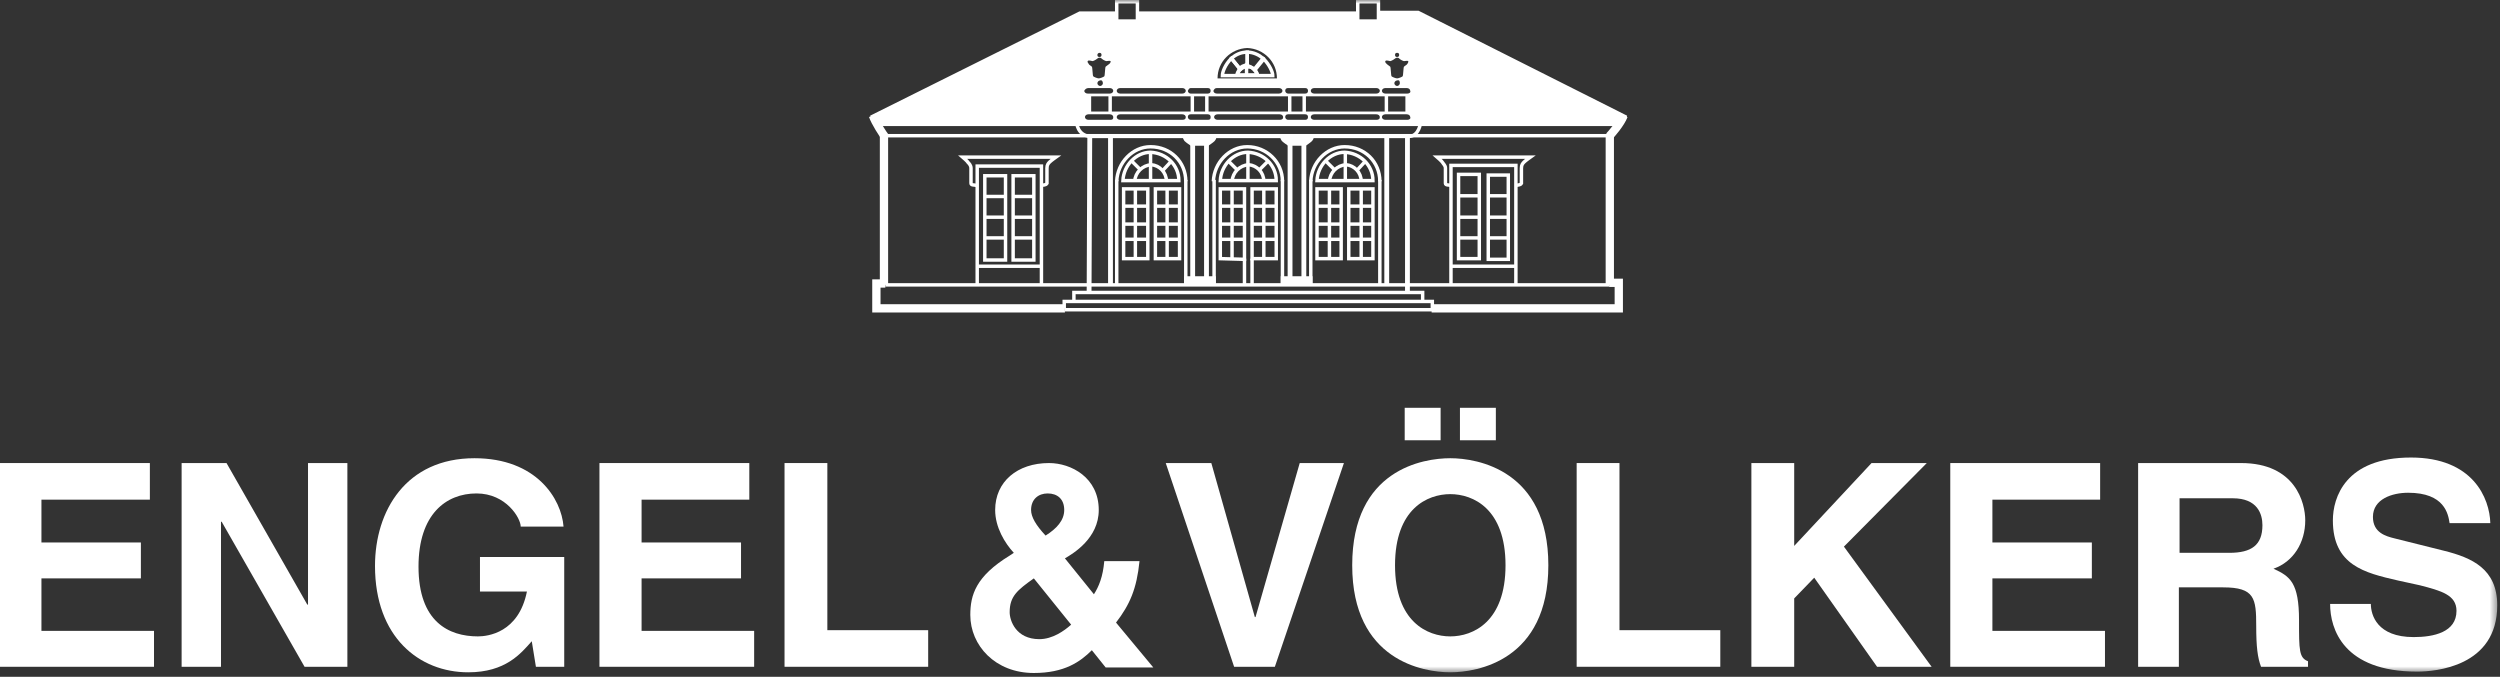 <?xml version="1.0" encoding="UTF-8"?>
<svg width="362px" height="98px" viewBox="0 0 362 98" version="1.1" xmlns="http://www.w3.org/2000/svg" xmlns:xlink="http://www.w3.org/1999/xlink">
    <rect x="0" y="0" width="362" height="98" fill="#333333" stroke="none"/>
    <title>Group 138</title>
    <defs>
        <polygon id="path-1" points="0 97.45 361.6 97.45 361.6 0 0 0"></polygon>
    </defs>
    <g id="Page-1" stroke="none" stroke-width="1" fill="none" fill-rule="evenodd">
        <g id="Ansprechpartner-" transform="translate(-619, -992)">
            <g id="Group-138" transform="translate(619, 992)">
                <polygon id="Fill-1" fill="#FFFFFF" points="0 67.05 0 96.55 22.3 96.55 22.3 91.35 6 91.35 6 83.75 20.4 83.75 20.4 78.55 6 78.55 6 72.35 21.6 72.35 21.7 72.35 21.7 67.05"></polygon>
                <polygon id="Fill-2" fill="#FFFFFF" points="44.6 67.05 44.6 87.55 44.499 87.55 32.799 67.05 26.299 67.05 26.299 96.55 32 96.55 32 75.551 32.1 75.551 44.1 96.55 50.3 96.55 50.3 67.05"></polygon>
                <g id="Group-137">
                    <path d="M69.4,80.65 L81.7,80.65 L81.7,96.55 L77.6,96.55 L77,92.85 C75.4,94.65 73.2,97.35 67.8,97.35 C60.7,97.35 54.3,92.25 54.3,81.95 C54.3,73.95 58.8,66.35 68.7,66.35 C77.7,66.35 81.3,72.25 81.6,76.25 L75.4,76.25 C75.4,75.05 73.3,71.45 69,71.45 C64.6,71.45 60.6,74.45 60.6,82.05 C60.6,90.05 65,92.15 69.2,92.15 C70.6,92.15 75.1,91.65 76.3,85.65 L69.5,85.65 L69.5,80.65 L69.4,80.65 Z" id="Fill-3" fill="#FFFFFF"></path>
                    <polygon id="Fill-5" fill="#FFFFFF" points="108.5 72.35 92.9 72.35 92.9 78.55 107.3 78.55 107.3 83.75 92.9 83.75 92.9 91.35 109.2 91.35 109.2 96.55 86.8 96.55 86.8 67.05 108.5 67.05"></polygon>
                    <polygon id="Fill-7" fill="#FFFFFF" points="119.8 91.25 134.4 91.25 134.4 96.55 113.6 96.55 113.6 67.05 119.8 67.05"></polygon>
                    <path d="M155.1,90.45 C154.1,91.35 152.4,92.55 150.5,92.55 C147.1,92.55 146.2,89.85 146.2,88.65 C146.2,86.35 147.3,85.45 149.7,83.75 L155.1,90.45 Z M161.6,90.15 C163.6,87.55 164.6,85.25 165,81.25 L159.9,81.25 C159.7,83.55 159.1,84.95 158.4,86.05 L154.2,80.85 C155.4,80.15 159.1,77.95 159.1,73.85 C159.1,69.15 155.1,67.05 151.9,67.05 C147.3,67.05 144.1,69.75 144.1,73.85 C144.1,76.35 145.5,78.65 146.8,80.05 L146.2,80.45 C141.3,83.45 140.5,86.15 140.5,89.05 C140.5,93.45 144.1,97.45 149.7,97.45 C154.1,97.45 156.4,95.85 158.1,94.15 L160.1,96.65 L167,96.65 L161.6,90.15 Z M154.1,73.85 C154.1,75.35 153,76.55 151.4,77.55 C150,76.05 149.3,74.85 149.3,73.85 C149.3,72.25 150.4,71.45 151.7,71.45 C153.1,71.45 154.1,72.25 154.1,73.85 L154.1,73.85 Z" id="Fill-9" fill="#FFFFFF"></path>
                    <polygon id="Fill-11" fill="#FFFFFF" points="188.2 67.05 194.6 67.05 184.6 96.55 178.7 96.55 168.8 67.05 175.4 67.05 181.7 89.35 181.8 89.35"></polygon>
                    <mask id="mask-2" fill="white">
                        <use xlink:href="#path-1"></use>
                    </mask>
                    <g id="Clip-14"></g>
                    <path d="M211.4,63.75 L216.6,63.75 L216.6,59.05 L211.4,59.05 L211.4,63.75 Z M203.4,63.75 L208.6,63.75 L208.6,59.05 L203.4,59.05 L203.4,63.75 Z M195.8,81.85 C195.8,95.65 206.1,97.35 210,97.35 C213.9,97.35 224.2,95.65 224.2,81.85 C224.2,68.05 213.9,66.35 210,66.35 C206.1,66.35 195.8,67.95 195.8,81.85 L195.8,81.85 Z M202,81.85 C202,73.65 206.7,71.55 210,71.55 C213.3,71.55 218,73.65 218,81.85 C218,90.05 213.3,92.15 210,92.15 C206.7,92.15 202,90.05 202,81.85 L202,81.85 Z" id="Fill-13" fill="#FFFFFF" mask="url(#mask-2)"></path>
                    <polygon id="Fill-15" fill="#FFFFFF" mask="url(#mask-2)" points="234.5 91.25 249.1 91.25 249.1 96.55 228.3 96.55 228.3 67.05 234.5 67.05"></polygon>
                    <polygon id="Fill-16" fill="#FFFFFF" mask="url(#mask-2)" points="259.8 96.55 253.6 96.55 253.6 67.05 259.8 67.05 259.8 79.05 271 67.05 279 67.05 267 79.15 279.7 96.55 271.8 96.55 262.7 83.65 259.8 86.65"></polygon>
                    <polygon id="Fill-17" fill="#FFFFFF" mask="url(#mask-2)" points="304.1 72.35 288.5 72.35 288.5 78.55 302.9 78.55 302.9 83.75 288.5 83.75 288.5 91.35 304.8 91.35 304.8 96.55 282.4 96.55 282.4 67.05 304.1 67.05"></polygon>
                    <path d="M309.5,96.55 L315.5,96.55 L315.5,85.05 L321.9,85.05 C326.5,85.05 326.7,86.65 326.7,90.65 C326.7,93.65 326.9,95.25 327.4,96.55 L334.2,96.55 L334.2,95.75 C332.9,95.25 332.9,94.15 332.9,89.85 C332.9,84.35 331.6,83.45 329.2,82.35 C332.1,81.35 333.8,78.55 333.8,75.35 C333.8,72.85 332.4,67.05 324.5,67.05 L309.6,67.05 L309.6,96.55 L309.5,96.55 Z M315.6,80.05 L315.6,72.15 L323.3,72.15 C326.9,72.15 327.6,74.45 327.6,76.05 C327.6,78.95 326,80.05 322.8,80.05 L315.6,80.05 Z" id="Fill-18" fill="#FFFFFF" mask="url(#mask-2)"></path>
                    <path d="M343.3,87.45 C343.3,89.05 344.2,92.25 349.5,92.25 C352.4,92.25 355.7,91.55 355.7,88.45 C355.7,86.15 353.5,85.55 350.4,84.75 L347.2,84.05 C342.4,82.95 337.8,81.85 337.8,75.35 C337.8,72.05 339.6,66.25 349.1,66.25 C358.1,66.25 360.5,72.15 360.6,75.75 L354.7,75.75 C354.5,74.45 354,71.35 348.7,71.35 C346.4,71.35 343.6,72.25 343.6,74.85 C343.6,77.15 345.5,77.65 346.7,77.95 L353.9,79.75 C357.9,80.75 361.6,82.35 361.6,87.65 C361.6,96.55 352.6,97.25 350,97.25 C339.3,97.25 337.4,91.05 337.4,87.45 L343.3,87.45 Z" id="Fill-19" fill="#FFFFFF" mask="url(#mask-2)"></path>
                    <path d="" id="Stroke-20" stroke="#FFFFFF" stroke-width="0.5" mask="url(#mask-2)"></path>
                    <line x1="128" y1="19.65" x2="233.2" y2="19.65" id="Stroke-21" stroke="#FFFFFF" stroke-width="0.5" mask="url(#mask-2)"></line>
                    <line x1="128" y1="41.25" x2="128" y2="19.65" id="Stroke-22" stroke="#FFFFFF" stroke-width="1.2" mask="url(#mask-2)"></line>
                    <line x1="157.8" y1="19.65" x2="157.7" y2="42.35" id="Stroke-23" stroke="#FFFFFF" stroke-width="0.7" mask="url(#mask-2)"></line>
                    <line x1="160.8" y1="19.65" x2="160.8" y2="41.25" id="Stroke-24" stroke="#FFFFFF" stroke-width="0.7" mask="url(#mask-2)"></line>
                    <line x1="200.8" y1="19.65" x2="200.8" y2="41.25" id="Stroke-25" stroke="#FFFFFF" stroke-width="0.7" mask="url(#mask-2)"></line>
                    <line x1="203.8" y1="19.85" x2="203.8" y2="42.35" id="Stroke-26" stroke="#FFFFFF" stroke-width="0.7" mask="url(#mask-2)"></line>
                    <polyline id="Stroke-27" stroke="#FFFFFF" stroke-width="0.5" mask="url(#mask-2)" points="155.5 43.55 155.5 42.35 206 42.35 206 43.55"></polyline>
                    <polyline id="Stroke-28" stroke="#FFFFFF" stroke-width="0.5" mask="url(#mask-2)" points="154.1 44.65 154.1 43.65 207.4 43.65 207.4 44.85"></polyline>
                    <path d="M155.9,17.75 L205.7,17.75 C205.7,17.75 205.5,19.75 204,19.75 L157.9,19.75 C156,19.65 155.9,17.75 155.9,17.75 Z" id="Stroke-29" stroke="#FFFFFF" stroke-width="0.5" mask="url(#mask-2)"></path>
                    <line x1="233" y1="41.25" x2="128.2" y2="41.25" id="Stroke-30" stroke="#FFFFFF" stroke-width="0.5" mask="url(#mask-2)"></line>
                    <polyline id="Stroke-31" stroke="#FFFFFF" stroke-width="1.2" mask="url(#mask-2)" points="207.3 44.65 234.4 44.65 234.4 40.95 233 40.95"></polyline>
                    <line x1="154.2" y1="44.85" x2="207.4" y2="44.85" id="Stroke-32" stroke="#FFFFFF" stroke-width="0.5" mask="url(#mask-2)"></line>
                    <polyline id="Stroke-33" stroke="#FFFFFF" stroke-width="1.2" mask="url(#mask-2)" points="128.2 41.05 126.9 41.05 126.9 44.65 154.2 44.65"></polyline>
                    <line x1="210.1" y1="38.55" x2="219.5" y2="38.55" id="Stroke-34" stroke="#FFFFFF" stroke-width="0.5" mask="url(#mask-2)"></line>
                    <path d="M219.5,26.85 C219.8,26.75 220.1,26.85 220.3,26.55 L220.3,24.35 C220.3,23.85 220.5,23.65 220.7,23.45 C220.9,23.25 221.6,22.75 221.6,22.75 L208.1,22.75 C208.1,22.75 208.8,23.35 208.9,23.55 C209,23.75 209.3,23.95 209.3,24.35 L209.3,26.55 C209.3,26.85 209.8,26.75 210.1,26.85" id="Stroke-35" stroke="#FFFFFF" stroke-width="0.5" mask="url(#mask-2)"></path>
                    <polyline id="Stroke-36" stroke="#FFFFFF" stroke-width="0.5" mask="url(#mask-2)" points="210.1 41.25 210.1 23.95 219.5 23.95 219.5 41.25"></polyline>
                    <line x1="214.2" y1="31.45" x2="211.2" y2="31.45" id="Stroke-37" stroke="#FFFFFF" stroke-width="0.5" mask="url(#mask-2)"></line>
                    <line x1="214.2" y1="34.45" x2="211.2" y2="34.45" id="Stroke-38" stroke="#FFFFFF" stroke-width="0.5" mask="url(#mask-2)"></line>
                    <line x1="214.2" y1="28.35" x2="211.2" y2="28.35" id="Stroke-39" stroke="#FFFFFF" stroke-width="0.5" mask="url(#mask-2)"></line>
                    <line x1="218.4" y1="31.45" x2="215.4" y2="31.45" id="Stroke-40" stroke="#FFFFFF" stroke-width="0.5" mask="url(#mask-2)"></line>
                    <line x1="218.4" y1="34.45" x2="215.4" y2="34.45" id="Stroke-41" stroke="#FFFFFF" stroke-width="0.5" mask="url(#mask-2)"></line>
                    <line x1="218.4" y1="28.35" x2="215.4" y2="28.35" id="Stroke-42" stroke="#FFFFFF" stroke-width="0.5" mask="url(#mask-2)"></line>
                    <polygon id="Stroke-43" stroke="#FFFFFF" stroke-width="0.5" mask="url(#mask-2)" points="211.2 37.45 214.2 37.45 214.2 25.25 211.2 25.25"></polygon>
                    <polygon id="Stroke-44" stroke="#FFFFFF" stroke-width="0.5" mask="url(#mask-2)" points="215.5 37.55 218.4 37.55 218.4 25.35 215.5 25.35"></polygon>
                    <line x1="172.7" y1="19.65" x2="172.7" y2="41.25" id="Stroke-45" stroke="#FFFFFF" stroke-width="0.7" mask="url(#mask-2)"></line>
                    <line x1="174.7" y1="19.85" x2="174.7" y2="41.25" id="Stroke-46" stroke="#FFFFFF" stroke-width="0.7" mask="url(#mask-2)"></line>
                    <line x1="186.8" y1="19.65" x2="186.8" y2="41.25" id="Stroke-47" stroke="#FFFFFF" stroke-width="0.7" mask="url(#mask-2)"></line>
                    <line x1="188.8" y1="19.65" x2="188.8" y2="41.25" id="Stroke-48" stroke="#FFFFFF" stroke-width="0.7" mask="url(#mask-2)"></line>
                    <path d="M173.7,19.75 L171.5,19.75 C171.5,19.75 171.5,19.95 171.7,20.25 C171.9,20.45 172.5,20.85 172.5,20.85 L173.6,20.85 L173.7,20.85 L173.8,20.85 L174.9,20.85 C174.9,20.85 175.5,20.45 175.7,20.25 C175.9,20.05 175.9,19.75 175.9,19.75 L173.7,19.75 Z" id="Fill-49" fill="#FFFFFF" mask="url(#mask-2)"></path>
                    <path d="M173.7,19.75 L171.5,19.75 C171.5,19.75 171.5,19.95 171.7,20.25 C171.9,20.45 172.5,20.85 172.5,20.85 L173.6,20.85 L173.7,20.85 L173.8,20.85 L174.9,20.85 C174.9,20.85 175.5,20.45 175.7,20.25 C175.9,20.05 175.9,19.75 175.9,19.75 L173.7,19.75 Z" id="Stroke-50" stroke="#FFFFFF" stroke-width="0.5" mask="url(#mask-2)"></path>
                    <path d="M187.8,19.75 L185.6,19.75 C185.6,19.75 185.6,19.95 185.8,20.25 C186,20.45 186.6,20.85 186.6,20.85 L187.7,20.85 L187.8,20.85 L187.9,20.85 L189,20.85 C189,20.85 189.6,20.45 189.8,20.25 C190,20.05 190,19.75 190,19.75 L187.8,19.75 Z" id="Fill-51" fill="#FFFFFF" mask="url(#mask-2)"></path>
                    <path d="M187.8,19.75 L185.6,19.75 C185.6,19.75 185.6,19.95 185.8,20.25 C186,20.45 186.6,20.85 186.6,20.85 L187.7,20.85 L187.8,20.85 L187.9,20.85 L189,20.85 C189,20.85 189.6,20.45 189.8,20.25 C190,20.05 190,19.75 190,19.75 L187.8,19.75 Z" id="Stroke-52" stroke="#FFFFFF" stroke-width="0.5" mask="url(#mask-2)"></path>
                    <polygon id="Fill-53" fill="#FFFFFF" mask="url(#mask-2)" points="185.7 41.05 189.8 41.05 189.8 40.25 185.7 40.25"></polygon>
                    <polygon id="Stroke-54" stroke="#FFFFFF" stroke-width="0.5" mask="url(#mask-2)" points="185.7 41.05 189.8 41.05 189.8 40.25 185.7 40.25"></polygon>
                    <polygon id="Fill-55" fill="#FFFFFF" mask="url(#mask-2)" points="171.7 41.05 175.8 41.05 175.8 40.25 171.7 40.25"></polygon>
                    <polygon id="Stroke-56" stroke="#FFFFFF" stroke-width="0.5" mask="url(#mask-2)" points="171.7 41.05 175.8 41.05 175.8 40.25 171.7 40.25"></polygon>
                    <polygon id="Stroke-57" stroke="#FFFFFF" stroke-width="0.5" mask="url(#mask-2)" points="196.6 3.05 199.6 3.05 199.6 0.25 196.6 0.25"></polygon>
                    <polygon id="Stroke-58" stroke="#FFFFFF" stroke-width="0.5" mask="url(#mask-2)" points="161.7 3.05 164.7 3.05 164.7 0.25 161.7 0.25"></polygon>
                    <line x1="233.1" y1="41.25" x2="233.1" y2="19.45" id="Stroke-59" stroke="#FFFFFF" stroke-width="1.2" mask="url(#mask-2)"></line>
                    <path d="" id="Stroke-60" stroke="#FFFFFF" stroke-width="0.5" mask="url(#mask-2)"></path>
                    <path d="" id="Stroke-61" stroke="#FFFFFF" stroke-width="0.5" mask="url(#mask-2)"></path>
                    <path d="M164.3,26.25 C164.4,24.95 165.4,23.95 166.7,23.85 C167.9,23.95 168.9,24.95 168.9,26.25" id="Stroke-62" stroke="#FFFFFF" stroke-width="0.5" mask="url(#mask-2)"></path>
                    <line x1="166.6" y1="26.25" x2="166.6" y2="22.05" id="Stroke-63" stroke="#FFFFFF" stroke-width="0.5" mask="url(#mask-2)"></line>
                    <line x1="169.6" y1="23.35" x2="168.4" y2="24.65" id="Stroke-64" stroke="#FFFFFF" stroke-width="0.5" mask="url(#mask-2)"></line>
                    <line x1="163.9" y1="23.35" x2="165.2" y2="24.65" id="Stroke-65" stroke="#FFFFFF" stroke-width="0.5" mask="url(#mask-2)"></line>
                    <path d="M171.7,26.25 C171.7,23.45 169.5,21.25 166.6,21.25 C164,21.25 161.8,23.55 161.7,26.25" id="Stroke-66" stroke="#FFFFFF" stroke-width="0.5" mask="url(#mask-2)"></path>
                    <path d="M166.6,22.05 C164.5,22.05 162.7,23.95 162.6,26.15 L170.7,26.15 C170.7,23.95 168.9,22.15 166.6,22.05 Z" id="Stroke-67" stroke="#FFFFFF" stroke-width="0.5" mask="url(#mask-2)"></path>
                    <polygon id="Stroke-68" stroke="#FFFFFF" stroke-width="0.5" mask="url(#mask-2)" points="162.7 37.45 166.2 37.45 166.2 27.35 162.7 27.35"></polygon>
                    <line x1="162.7" y1="32.45" x2="166.2" y2="32.45" id="Stroke-69" stroke="#FFFFFF" stroke-width="0.5" mask="url(#mask-2)"></line>
                    <line x1="162.7" y1="29.85" x2="166.2" y2="29.85" id="Stroke-70" stroke="#FFFFFF" stroke-width="0.5" mask="url(#mask-2)"></line>
                    <line x1="162.7" y1="34.65" x2="166.2" y2="34.65" id="Stroke-71" stroke="#FFFFFF" stroke-width="0.5" mask="url(#mask-2)"></line>
                    <line x1="164.4" y1="27.35" x2="164.4" y2="37.45" id="Stroke-72" stroke="#FFFFFF" stroke-width="0.5" mask="url(#mask-2)"></line>
                    <polygon id="Stroke-73" stroke="#FFFFFF" stroke-width="0.5" mask="url(#mask-2)" points="167.3 37.45 170.8 37.45 170.8 27.35 167.3 27.35"></polygon>
                    <line x1="167.3" y1="32.45" x2="170.8" y2="32.45" id="Stroke-74" stroke="#FFFFFF" stroke-width="0.5" mask="url(#mask-2)"></line>
                    <line x1="167.3" y1="29.85" x2="170.8" y2="29.85" id="Stroke-75" stroke="#FFFFFF" stroke-width="0.5" mask="url(#mask-2)"></line>
                    <line x1="167.3" y1="34.65" x2="170.8" y2="34.65" id="Stroke-76" stroke="#FFFFFF" stroke-width="0.5" mask="url(#mask-2)"></line>
                    <line x1="169" y1="27.35" x2="169" y2="37.45" id="Stroke-77" stroke="#FFFFFF" stroke-width="0.5" mask="url(#mask-2)"></line>
                    <line x1="161.7" y1="41.25" x2="161.7" y2="26.05" id="Stroke-78" stroke="#FFFFFF" stroke-width="0.5" mask="url(#mask-2)"></line>
                    <line x1="171.7" y1="41.25" x2="171.7" y2="26.05" id="Stroke-79" stroke="#FFFFFF" stroke-width="0.5" mask="url(#mask-2)"></line>
                    <path d="M192.5,26.25 C192.6,24.95 193.6,23.95 194.9,23.85 C196.1,23.95 197.1,24.95 197.1,26.25" id="Stroke-80" stroke="#FFFFFF" stroke-width="0.5" mask="url(#mask-2)"></path>
                    <line x1="194.8" y1="26.25" x2="194.8" y2="22.05" id="Stroke-81" stroke="#FFFFFF" stroke-width="0.5" mask="url(#mask-2)"></line>
                    <line x1="197.7" y1="23.35" x2="196.5" y2="24.65" id="Stroke-82" stroke="#FFFFFF" stroke-width="0.5" mask="url(#mask-2)"></line>
                    <line x1="192" y1="23.35" x2="193.3" y2="24.65" id="Stroke-83" stroke="#FFFFFF" stroke-width="0.5" mask="url(#mask-2)"></line>
                    <path d="M199.8,26.25 C199.8,23.45 197.6,21.25 194.7,21.25 C192.1,21.25 189.9,23.55 189.8,26.25" id="Stroke-84" stroke="#FFFFFF" stroke-width="0.5" mask="url(#mask-2)"></path>
                    <path d="M194.7,22.05 C192.6,22.05 190.8,23.95 190.7,26.15 L198.8,26.15 C198.8,23.95 197,22.15 194.7,22.05 Z" id="Stroke-85" stroke="#FFFFFF" stroke-width="0.5" mask="url(#mask-2)"></path>
                    <polygon id="Stroke-86" stroke="#FFFFFF" stroke-width="0.5" mask="url(#mask-2)" points="190.7 37.45 194.2 37.45 194.2 27.35 190.7 27.35"></polygon>
                    <line x1="190.7" y1="32.45" x2="194.2" y2="32.45" id="Stroke-87" stroke="#FFFFFF" stroke-width="0.5" mask="url(#mask-2)"></line>
                    <line x1="190.7" y1="29.85" x2="194.2" y2="29.85" id="Stroke-88" stroke="#FFFFFF" stroke-width="0.5" mask="url(#mask-2)"></line>
                    <line x1="190.7" y1="34.65" x2="194.2" y2="34.65" id="Stroke-89" stroke="#FFFFFF" stroke-width="0.5" mask="url(#mask-2)"></line>
                    <line x1="192.5" y1="27.35" x2="192.5" y2="37.45" id="Stroke-90" stroke="#FFFFFF" stroke-width="0.5" mask="url(#mask-2)"></line>
                    <polygon id="Stroke-91" stroke="#FFFFFF" stroke-width="0.5" mask="url(#mask-2)" points="195.3 37.45 198.8 37.45 198.8 27.35 195.3 27.35"></polygon>
                    <line x1="195.3" y1="32.45" x2="198.8" y2="32.45" id="Stroke-92" stroke="#FFFFFF" stroke-width="0.5" mask="url(#mask-2)"></line>
                    <line x1="195.3" y1="29.85" x2="198.8" y2="29.85" id="Stroke-93" stroke="#FFFFFF" stroke-width="0.5" mask="url(#mask-2)"></line>
                    <line x1="195.3" y1="34.65" x2="198.8" y2="34.65" id="Stroke-94" stroke="#FFFFFF" stroke-width="0.5" mask="url(#mask-2)"></line>
                    <line x1="197.1" y1="27.35" x2="197.1" y2="37.45" id="Stroke-95" stroke="#FFFFFF" stroke-width="0.5" mask="url(#mask-2)"></line>
                    <line x1="189.8" y1="41.25" x2="189.8" y2="26.05" id="Stroke-96" stroke="#FFFFFF" stroke-width="0.5" mask="url(#mask-2)"></line>
                    <line x1="199.8" y1="41.25" x2="199.8" y2="26.05" id="Stroke-97" stroke="#FFFFFF" stroke-width="0.5" mask="url(#mask-2)"></line>
                    <line x1="141.5" y1="38.55" x2="150.8" y2="38.55" id="Stroke-98" stroke="#FFFFFF" stroke-width="0.5" mask="url(#mask-2)"></line>
                    <path d="M150.8,26.85 C151.1,26.75 151.4,26.85 151.6,26.55 L151.6,24.35 C151.6,23.85 151.8,23.65 152,23.45 C152.2,23.25 152.9,22.75 152.9,22.75 L139.4,22.75 C139.4,22.75 140.1,23.35 140.2,23.55 C140.3,23.65 140.6,23.95 140.6,24.35 L140.6,26.55 C140.6,26.85 141.1,26.75 141.4,26.85" id="Stroke-99" stroke="#FFFFFF" stroke-width="0.5" mask="url(#mask-2)"></path>
                    <polyline id="Stroke-100" stroke="#FFFFFF" stroke-width="0.5" mask="url(#mask-2)" points="141.5 41.25 141.5 24.05 150.8 24.05 150.8 41.25"></polyline>
                    <line x1="145.6" y1="31.45" x2="142.6" y2="31.45" id="Stroke-101" stroke="#FFFFFF" stroke-width="0.5" mask="url(#mask-2)"></line>
                    <line x1="145.6" y1="34.45" x2="142.6" y2="34.45" id="Stroke-102" stroke="#FFFFFF" stroke-width="0.5" mask="url(#mask-2)"></line>
                    <line x1="145.6" y1="28.45" x2="142.6" y2="28.45" id="Stroke-103" stroke="#FFFFFF" stroke-width="0.5" mask="url(#mask-2)"></line>
                    <line x1="149.7" y1="31.45" x2="146.7" y2="31.45" id="Stroke-104" stroke="#FFFFFF" stroke-width="0.5" mask="url(#mask-2)"></line>
                    <line x1="149.7" y1="34.45" x2="146.7" y2="34.45" id="Stroke-105" stroke="#FFFFFF" stroke-width="0.5" mask="url(#mask-2)"></line>
                    <line x1="149.7" y1="28.45" x2="146.7" y2="28.45" id="Stroke-106" stroke="#FFFFFF" stroke-width="0.5" mask="url(#mask-2)"></line>
                    <polygon id="Stroke-107" stroke="#FFFFFF" stroke-width="0.5" mask="url(#mask-2)" points="142.6 37.65 145.6 37.65 145.6 25.45 142.6 25.45"></polygon>
                    <polygon id="Stroke-108" stroke="#FFFFFF" stroke-width="0.5" mask="url(#mask-2)" points="146.7 37.65 149.7 37.65 149.7 25.45 146.7 25.45"></polygon>
                    <path d="M178.4,26.25 C178.5,24.95 179.5,23.95 180.8,23.85 C182,23.95 183,24.95 183,26.25" id="Stroke-109" stroke="#FFFFFF" stroke-width="0.5" mask="url(#mask-2)"></path>
                    <line x1="180.7" y1="26.25" x2="180.7" y2="22.05" id="Stroke-110" stroke="#FFFFFF" stroke-width="0.5" mask="url(#mask-2)"></line>
                    <line x1="183.6" y1="23.35" x2="182.3" y2="24.65" id="Stroke-111" stroke="#FFFFFF" stroke-width="0.5" mask="url(#mask-2)"></line>
                    <line x1="177.9" y1="23.35" x2="179.2" y2="24.65" id="Stroke-112" stroke="#FFFFFF" stroke-width="0.5" mask="url(#mask-2)"></line>
                    <path d="" id="Stroke-113" stroke="#FFFFFF" stroke-width="0.5" mask="url(#mask-2)"></path>
                    <path d="M185.7,26.25 C185.7,23.45 183.4,21.25 180.6,21.25 C178,21.25 175.8,23.55 175.7,26.25" id="Stroke-114" stroke="#FFFFFF" stroke-width="0.5" mask="url(#mask-2)"></path>
                    <path d="M180.7,22.05 C178.6,22.05 176.8,23.95 176.7,26.15 L184.8,26.15 C184.8,23.95 183,22.15 180.7,22.05 Z" id="Stroke-115" stroke="#FFFFFF" stroke-width="0.5" mask="url(#mask-2)"></path>
                    <line x1="175.8" y1="41.25" x2="175.8" y2="26.05" id="Stroke-116" stroke="#FFFFFF" stroke-width="0.5" mask="url(#mask-2)"></line>
                    <line x1="185.7" y1="41.25" x2="185.7" y2="26.05" id="Stroke-117" stroke="#FFFFFF" stroke-width="0.5" mask="url(#mask-2)"></line>
                    <polygon id="Stroke-118" stroke="#FFFFFF" stroke-width="0.5" mask="url(#mask-2)" points="176.7 27.35 180.2 27.35 180.2 37.55 176.7 37.45"></polygon>
                    <line x1="176.7" y1="32.45" x2="180.2" y2="32.45" id="Stroke-119" stroke="#FFFFFF" stroke-width="0.5" mask="url(#mask-2)"></line>
                    <line x1="176.7" y1="29.85" x2="180.2" y2="29.85" id="Stroke-120" stroke="#FFFFFF" stroke-width="0.5" mask="url(#mask-2)"></line>
                    <line x1="176.7" y1="34.65" x2="180.2" y2="34.65" id="Stroke-121" stroke="#FFFFFF" stroke-width="0.5" mask="url(#mask-2)"></line>
                    <line x1="178.4" y1="27.35" x2="178.4" y2="37.45" id="Stroke-122" stroke="#FFFFFF" stroke-width="0.5" mask="url(#mask-2)"></line>
                    <polygon id="Stroke-123" stroke="#FFFFFF" stroke-width="0.5" mask="url(#mask-2)" points="181.3 37.45 184.8 37.45 184.8 27.35 181.3 27.35"></polygon>
                    <line x1="181.3" y1="32.45" x2="184.8" y2="32.45" id="Stroke-124" stroke="#FFFFFF" stroke-width="0.5" mask="url(#mask-2)"></line>
                    <line x1="181.3" y1="29.85" x2="184.8" y2="29.85" id="Stroke-125" stroke="#FFFFFF" stroke-width="0.5" mask="url(#mask-2)"></line>
                    <line x1="181.3" y1="34.65" x2="184.8" y2="34.65" id="Stroke-126" stroke="#FFFFFF" stroke-width="0.5" mask="url(#mask-2)"></line>
                    <line x1="183" y1="27.35" x2="183" y2="37.45" id="Stroke-127" stroke="#FFFFFF" stroke-width="0.5" mask="url(#mask-2)"></line>
                    <line x1="180.2" y1="37.45" x2="180.2" y2="41.15" id="Stroke-128" stroke="#FFFFFF" stroke-width="0.5" mask="url(#mask-2)"></line>
                    <line x1="181.3" y1="37.45" x2="181.3" y2="41.15" id="Stroke-129" stroke="#FFFFFF" stroke-width="0.5" mask="url(#mask-2)"></line>
                    <path d="M181.6,10.05 L181.6,10.05 C181.9,10.35 182,10.75 182,10.85 L179.1,10.85 C179.1,10.65 179.3,10.35 179.5,9.95 C179.7,9.65 180.1,9.45 180.5,9.45 L180.5,10.65 L180.5,9.45 C181.1,9.65 181.4,9.85 181.6,10.05 Z" id="Stroke-130" stroke="#FFFFFF" stroke-width="0.5" mask="url(#mask-2)"></path>
                    <path d="M184.3,10.95 L177,10.95 C177,10.45 177.4,9.35 178.3,8.45 L179.6,10.05 C179.3,10.35 179.2,10.75 179.2,10.95 L182.1,10.95 C182.1,10.75 182,10.45 181.7,10.15 L183,8.55 C183.8,9.35 184.3,10.45 184.3,10.95 Z" id="Stroke-131" stroke="#FFFFFF" stroke-width="0.5" mask="url(#mask-2)"></path>
                    <path d="M203.8,13.55 L200.6,13.55 C200.3,13.55 200.1,13.35 200.1,13.15 C200.1,12.95 200.3,12.75 200.6,12.75 L203.7,12.75 C204,12.75 204.2,12.95 204.2,13.15 C204.3,13.35 204.1,13.55 203.8,13.55 L203.8,13.55 Z M201,16.15 L203.5,16.15 L203.5,13.95 L201,13.95 L201,16.15 Z M203.8,17.35 L200.6,17.35 C200.3,17.35 200.1,17.15 200.1,16.95 C200.1,16.75 200.3,16.55 200.6,16.55 L203.7,16.55 C204,16.55 204.2,16.75 204.2,16.95 C204.3,17.15 204.1,17.35 203.8,17.35 L203.8,17.35 Z M199.3,17.35 L190.3,17.35 C190,17.35 189.8,17.15 189.8,16.95 C189.8,16.75 190,16.55 190.3,16.55 L199.3,16.55 C199.6,16.55 199.8,16.75 199.8,16.95 C199.8,17.25 199.6,17.35 199.3,17.35 L199.3,17.35 Z M189,17.35 L186.5,17.35 C186.3,17.35 186.1,17.15 186.1,16.95 C186.1,16.75 186.2,16.55 186.5,16.55 L189,16.55 C189.3,16.55 189.4,16.75 189.4,16.95 C189.4,17.25 189.2,17.35 189,17.35 L189,17.35 Z M185.3,17.35 L176.3,17.35 C176,17.35 175.8,17.15 175.8,16.95 C175.8,16.75 176,16.55 176.3,16.55 L185.3,16.55 C185.6,16.55 185.8,16.75 185.8,16.95 C185.8,17.25 185.6,17.35 185.3,17.35 L185.3,17.35 Z M174.9,17.35 L172.4,17.35 C172.2,17.35 172,17.15 172,16.95 C172,16.75 172.1,16.55 172.4,16.55 L174.9,16.55 C175.2,16.55 175.3,16.75 175.3,16.95 C175.3,17.25 175.2,17.35 174.9,17.35 L174.9,17.35 Z M171.2,17.35 L162.2,17.35 C161.9,17.35 161.7,17.15 161.7,16.95 C161.7,16.75 161.9,16.55 162.2,16.55 L171.2,16.55 C171.5,16.55 171.7,16.75 171.7,16.95 C171.7,17.25 171.5,17.35 171.2,17.35 L171.2,17.35 Z M160.8,17.35 L157.6,17.35 C157.3,17.35 157.1,17.15 157.1,16.95 C157.1,16.75 157.3,16.55 157.6,16.55 L160.7,16.55 C161,16.55 161.2,16.75 161.2,16.95 C161.2,17.25 161.1,17.35 160.8,17.35 L160.8,17.35 Z M158,16.15 L160.5,16.15 L160.5,13.95 L158,13.95 L158,16.15 Z M157.6,12.75 L160.7,12.75 C161,12.75 161.2,12.95 161.2,13.15 C161.2,13.35 161,13.55 160.7,13.55 L157.5,13.55 C157.2,13.55 157,13.35 157,13.15 C157.1,12.95 157.3,12.75 157.6,12.75 L157.6,12.75 Z M159.7,12.05 C159.7,12.25 159.5,12.45 159.3,12.45 C159.1,12.45 158.9,12.25 158.9,12.05 C158.9,11.85 159.1,11.65 159.3,11.65 C159.5,11.55 159.7,11.75 159.7,12.05 L159.7,12.05 Z M157.5,8.85 C157.6,8.65 158.1,8.85 158.2,8.85 C158.3,8.85 158.7,8.65 158.8,8.55 C158.9,8.45 159.1,8.35 159.2,8.35 C159.4,8.35 159.5,8.45 159.6,8.55 C159.7,8.65 160.1,8.85 160.2,8.85 C160.4,8.85 160.7,8.75 160.8,8.85 C160.9,8.95 160.7,9.25 160.5,9.35 C160.4,9.45 160.2,9.55 160.1,9.65 C160,9.75 160,10.95 159.9,11.05 C159.8,11.15 159.3,11.35 159.1,11.35 C158.9,11.35 158.4,11.15 158.3,11.05 C158.2,10.95 158.2,9.75 158.1,9.65 C158,9.55 157.8,9.45 157.7,9.35 C157.7,9.25 157.4,9.05 157.5,8.85 L157.5,8.85 Z M159.2,7.65 C159.4,7.65 159.5,7.75 159.5,7.95 C159.5,8.15 159.4,8.25 159.2,8.25 C159,8.25 158.9,8.15 158.9,7.95 C158.9,7.75 159.1,7.65 159.2,7.65 L159.2,7.65 Z M162.2,12.75 L171.2,12.75 C171.5,12.75 171.7,12.95 171.7,13.15 C171.7,13.35 171.5,13.55 171.2,13.55 L162.2,13.55 C161.9,13.55 161.7,13.35 161.7,13.15 C161.7,12.95 161.9,12.75 162.2,12.75 L162.2,12.75 Z M161,16.15 L172.4,16.15 L172.4,13.95 L161,13.95 L161,16.15 Z M172.9,16.15 L174.5,16.15 L174.5,13.95 L172.9,13.95 L172.9,16.15 Z M172.4,12.75 L174.9,12.75 C175.2,12.75 175.3,12.95 175.3,13.15 C175.3,13.35 175.2,13.55 174.9,13.55 L172.4,13.55 C172.2,13.55 172,13.35 172,13.15 C172.1,12.95 172.2,12.75 172.4,12.75 L172.4,12.75 Z M176.2,12.75 L185.2,12.75 C185.5,12.75 185.7,12.95 185.7,13.15 C185.7,13.35 185.5,13.55 185.2,13.55 L176.2,13.55 C175.9,13.55 175.7,13.35 175.7,13.15 C175.8,12.95 175.9,12.75 176.2,12.75 L176.2,12.75 Z M186.5,13.95 L186.5,16.15 L180.8,16.15 L175,16.15 L175,13.95 L180.7,13.95 L186.5,13.95 Z M187,16.15 L188.6,16.15 L188.6,13.95 L187,13.95 L187,16.15 Z M186.5,12.75 L189,12.75 C189.3,12.75 189.4,12.95 189.4,13.15 C189.4,13.35 189.3,13.55 189,13.55 L186.5,13.55 C186.3,13.55 186.1,13.35 186.1,13.15 C186.1,12.95 186.2,12.75 186.5,12.75 L186.5,12.75 Z M189.1,16.15 L200.5,16.15 L200.5,13.95 L189.1,13.95 L189.1,16.15 Z M190.3,12.75 L199.3,12.75 C199.6,12.75 199.8,12.95 199.8,13.15 C199.8,13.35 199.6,13.55 199.3,13.55 L190.3,13.55 C190,13.55 189.8,13.35 189.8,13.15 C189.8,12.95 190,12.75 190.3,12.75 L190.3,12.75 Z M202.7,12.05 C202.7,12.25 202.5,12.45 202.3,12.45 C202.1,12.45 201.9,12.25 201.9,12.05 C201.9,11.85 202.1,11.65 202.3,11.65 C202.6,11.55 202.7,11.75 202.7,12.05 L202.7,12.05 Z M200.6,8.85 C200.7,8.65 201.2,8.85 201.3,8.85 C201.4,8.85 201.8,8.65 201.9,8.55 C202,8.45 202.2,8.35 202.3,8.35 C202.5,8.35 202.6,8.45 202.7,8.55 C202.8,8.65 203.2,8.85 203.3,8.85 C203.5,8.85 203.8,8.75 203.9,8.85 C204,8.95 203.8,9.25 203.7,9.35 C203.6,9.45 203.4,9.55 203.3,9.65 C203.2,9.75 203.2,10.95 203.1,11.05 C203,11.15 202.5,11.35 202.3,11.35 C202.1,11.35 201.6,11.15 201.5,11.05 C201.4,10.95 201.4,9.75 201.3,9.65 C201.2,9.55 201,9.45 200.9,9.35 C200.8,9.25 200.5,9.05 200.6,8.85 L200.6,8.85 Z M202.3,7.65 C202.5,7.65 202.6,7.75 202.6,7.95 C202.6,8.15 202.5,8.25 202.3,8.25 C202.1,8.25 202,8.15 202,7.95 C202,7.75 202.1,7.65 202.3,7.65 L202.3,7.65 Z M205.4,1.55 L199.7,1.55 L199.7,3.05 L196.7,3.05 L196.7,1.65 L164.8,1.65 L164.8,3.05 L161.8,3.05 L161.8,1.65 L156.3,1.65 L126,16.75 C126.2,17.35 126.5,17.85 126.8,18.25 L234.8,18.25 C234.8,18.25 235.2,17.75 235.4,17.35 C235.6,16.95 235.6,16.75 235.6,16.75 L205.4,1.55 Z M180.6,6.95 C183,7.05 184.9,8.95 184.9,11.35 L176.3,11.35 C176.3,8.95 178.2,7.05 180.6,6.95 L180.6,6.95 Z" id="Fill-132" fill="#FFFFFF" mask="url(#mask-2)"></path>
                    <path d="M180.6,9.65 L180.6,7.55 C181.5,7.55 182.3,7.95 182.9,8.45 L181.6,10.05 C181.4,9.85 181.1,9.65 180.6,9.65 Z" id="Stroke-133" stroke="#FFFFFF" stroke-width="0.5" mask="url(#mask-2)"></path>
                    <path d="M179.6,10.05 L178.3,8.45 C178.9,7.95 179.6,7.55 180.6,7.55 L180.6,9.65 C180.2,9.65 179.9,9.85 179.6,10.05 Z" id="Stroke-134" stroke="#FFFFFF" stroke-width="0.5" mask="url(#mask-2)"></path>
                    <path d="M235.1,16.75 C234.7,17.85 233.3,19.45 233,19.75" id="Stroke-135" stroke="#FFFFFF" stroke-width="1.2" mask="url(#mask-2)"></path>
                    <path d="M126.4,16.75 C126.7,17.65 127.9,19.55 128.2,19.85" id="Stroke-136" stroke="#FFFFFF" stroke-width="1.2" mask="url(#mask-2)"></path>
                </g>
            </g>
        </g>
    </g>
</svg>